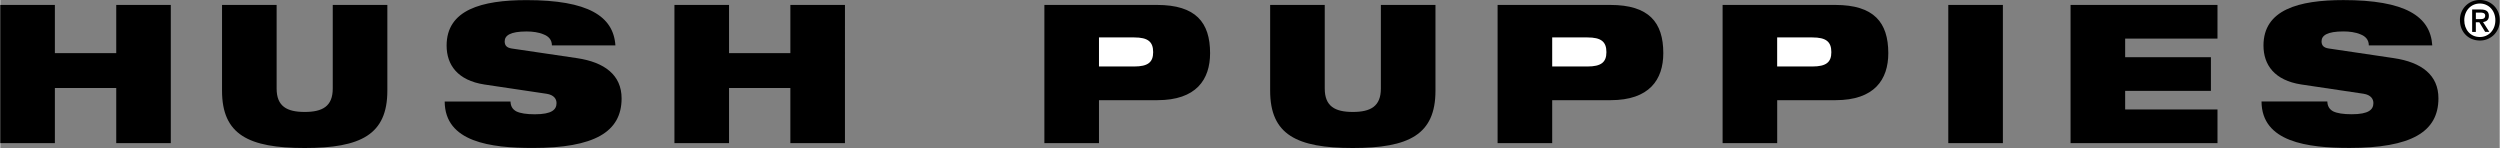 <svg xmlns="http://www.w3.org/2000/svg" width="2500" height="148" viewBox="0 0 65.374 3.871"><rect x="0" y="0" width="65.374" height="3.871" fill="#808080" stroke="none"/><path d="M65.374.53a.514.514 0 0 0-.519-.53.513.513 0 0 0-.521.53c0 .302.217.53.521.53a.514.514 0 0 0 .519-.53z"/><path d="M65.26.53c0 .259-.179.438-.405.438-.252 0-.408-.197-.408-.438 0-.258.179-.438.408-.438.226 0 .405.18.405.438z" fill="#fff"/><path d="M64.75.583h.091l.152.251h.109l-.165-.258c.088-.01.153-.054.153-.16 0-.119-.072-.168-.214-.168h-.223v.587h.096V.583zM3.033 1.39H1.428V.129H0v3.615h1.428V2.301h1.605v1.443H4.46V.129H3.033zM8.696 2.316c0 .466-.269.612-.734.612s-.734-.146-.734-.612V.129H5.8v2.243c0 1.149.694 1.499 2.162 1.499s2.162-.35 2.162-1.499V.129H8.696v2.187zM15.086 1.521l-1.706-.252c-.142-.021-.187-.086-.187-.188 0-.152.146-.258.572-.258.157 0 .319.021.445.076.132.05.218.142.218.289h1.661C16.038.423 15.375.003 13.765.003c-1.174 0-2.091.253-2.091 1.189 0 .506.289.911.987 1.018l1.63.243c.192.03.258.137.258.243 0 .172-.122.293-.567.293-.223 0-.379-.025-.485-.076-.102-.056-.147-.137-.152-.258h-1.721c.005 1.063 1.205 1.215 2.303 1.215 1.605 0 2.324-.415 2.324-1.296 0-.612-.446-.946-1.165-1.053zM20.665 1.39h-1.604V.129h-1.428v3.615h1.428V2.301h1.604v1.443h1.428V.129h-1.428zM30.255.129h-2.946v3.615h1.428V2.62h1.529c1.013 0 1.377-.537 1.377-1.23 0-.805-.375-1.261-1.388-1.261z"/><path d="M29.658 1.739h-.921v-.76h.921c.359 0 .496.112.496.385 0 .264-.136.375-.496.375z" fill="#fff"/><path d="M36.11 2.316c0 .466-.269.612-.734.612s-.734-.146-.734-.612V.129h-1.428v2.243c0 1.149.693 1.499 2.162 1.499s2.162-.35 2.162-1.499V.129H36.11v2.187zM42.11.129h-2.947v3.615h1.428V2.62h1.529c1.012 0 1.377-.537 1.377-1.23 0-.805-.375-1.261-1.387-1.261z"/><path d="M41.513 1.739h-.922v-.76h.922c.359 0 .496.112.496.385 0 .264-.137.375-.496.375z" fill="#fff"/><path d="M47.994.129h-2.946v3.615h1.428V2.62h1.529c1.012 0 1.377-.537 1.377-1.23-.001-.805-.376-1.261-1.388-1.261z"/><path d="M47.396 1.739h-.921v-.76h.921c.359 0 .496.112.496.385.001.264-.136.375-.496.375z" fill="#fff"/><path d="M50.951.129h1.428v3.615h-1.428zM54.149 3.744h3.843v-.881h-2.415v-.486h2.243v-.881h-2.243V1.01h2.415V.129h-3.843zM62.608 1.521l-1.706-.253c-.142-.021-.188-.086-.188-.188 0-.152.147-.258.572-.258.157 0 .319.021.446.076.131.05.218.142.218.289h1.66C63.56.422 62.897.002 61.286.002c-1.174 0-2.091.253-2.091 1.189 0 .506.289.911.987 1.018l1.63.243c.192.03.258.137.258.243 0 .172-.122.293-.567.293-.223 0-.379-.025-.486-.076-.101-.056-.147-.137-.152-.258h-1.721c.005 1.063 1.205 1.215 2.303 1.215 1.605 0 2.324-.415 2.324-1.296.002-.611-.443-.945-1.163-1.052z"/><path d="M64.75.5V.329h.116c.058 0 .128.008.128.079 0 .085-.064.092-.136.092h-.108z" fill="#fff"/></svg>